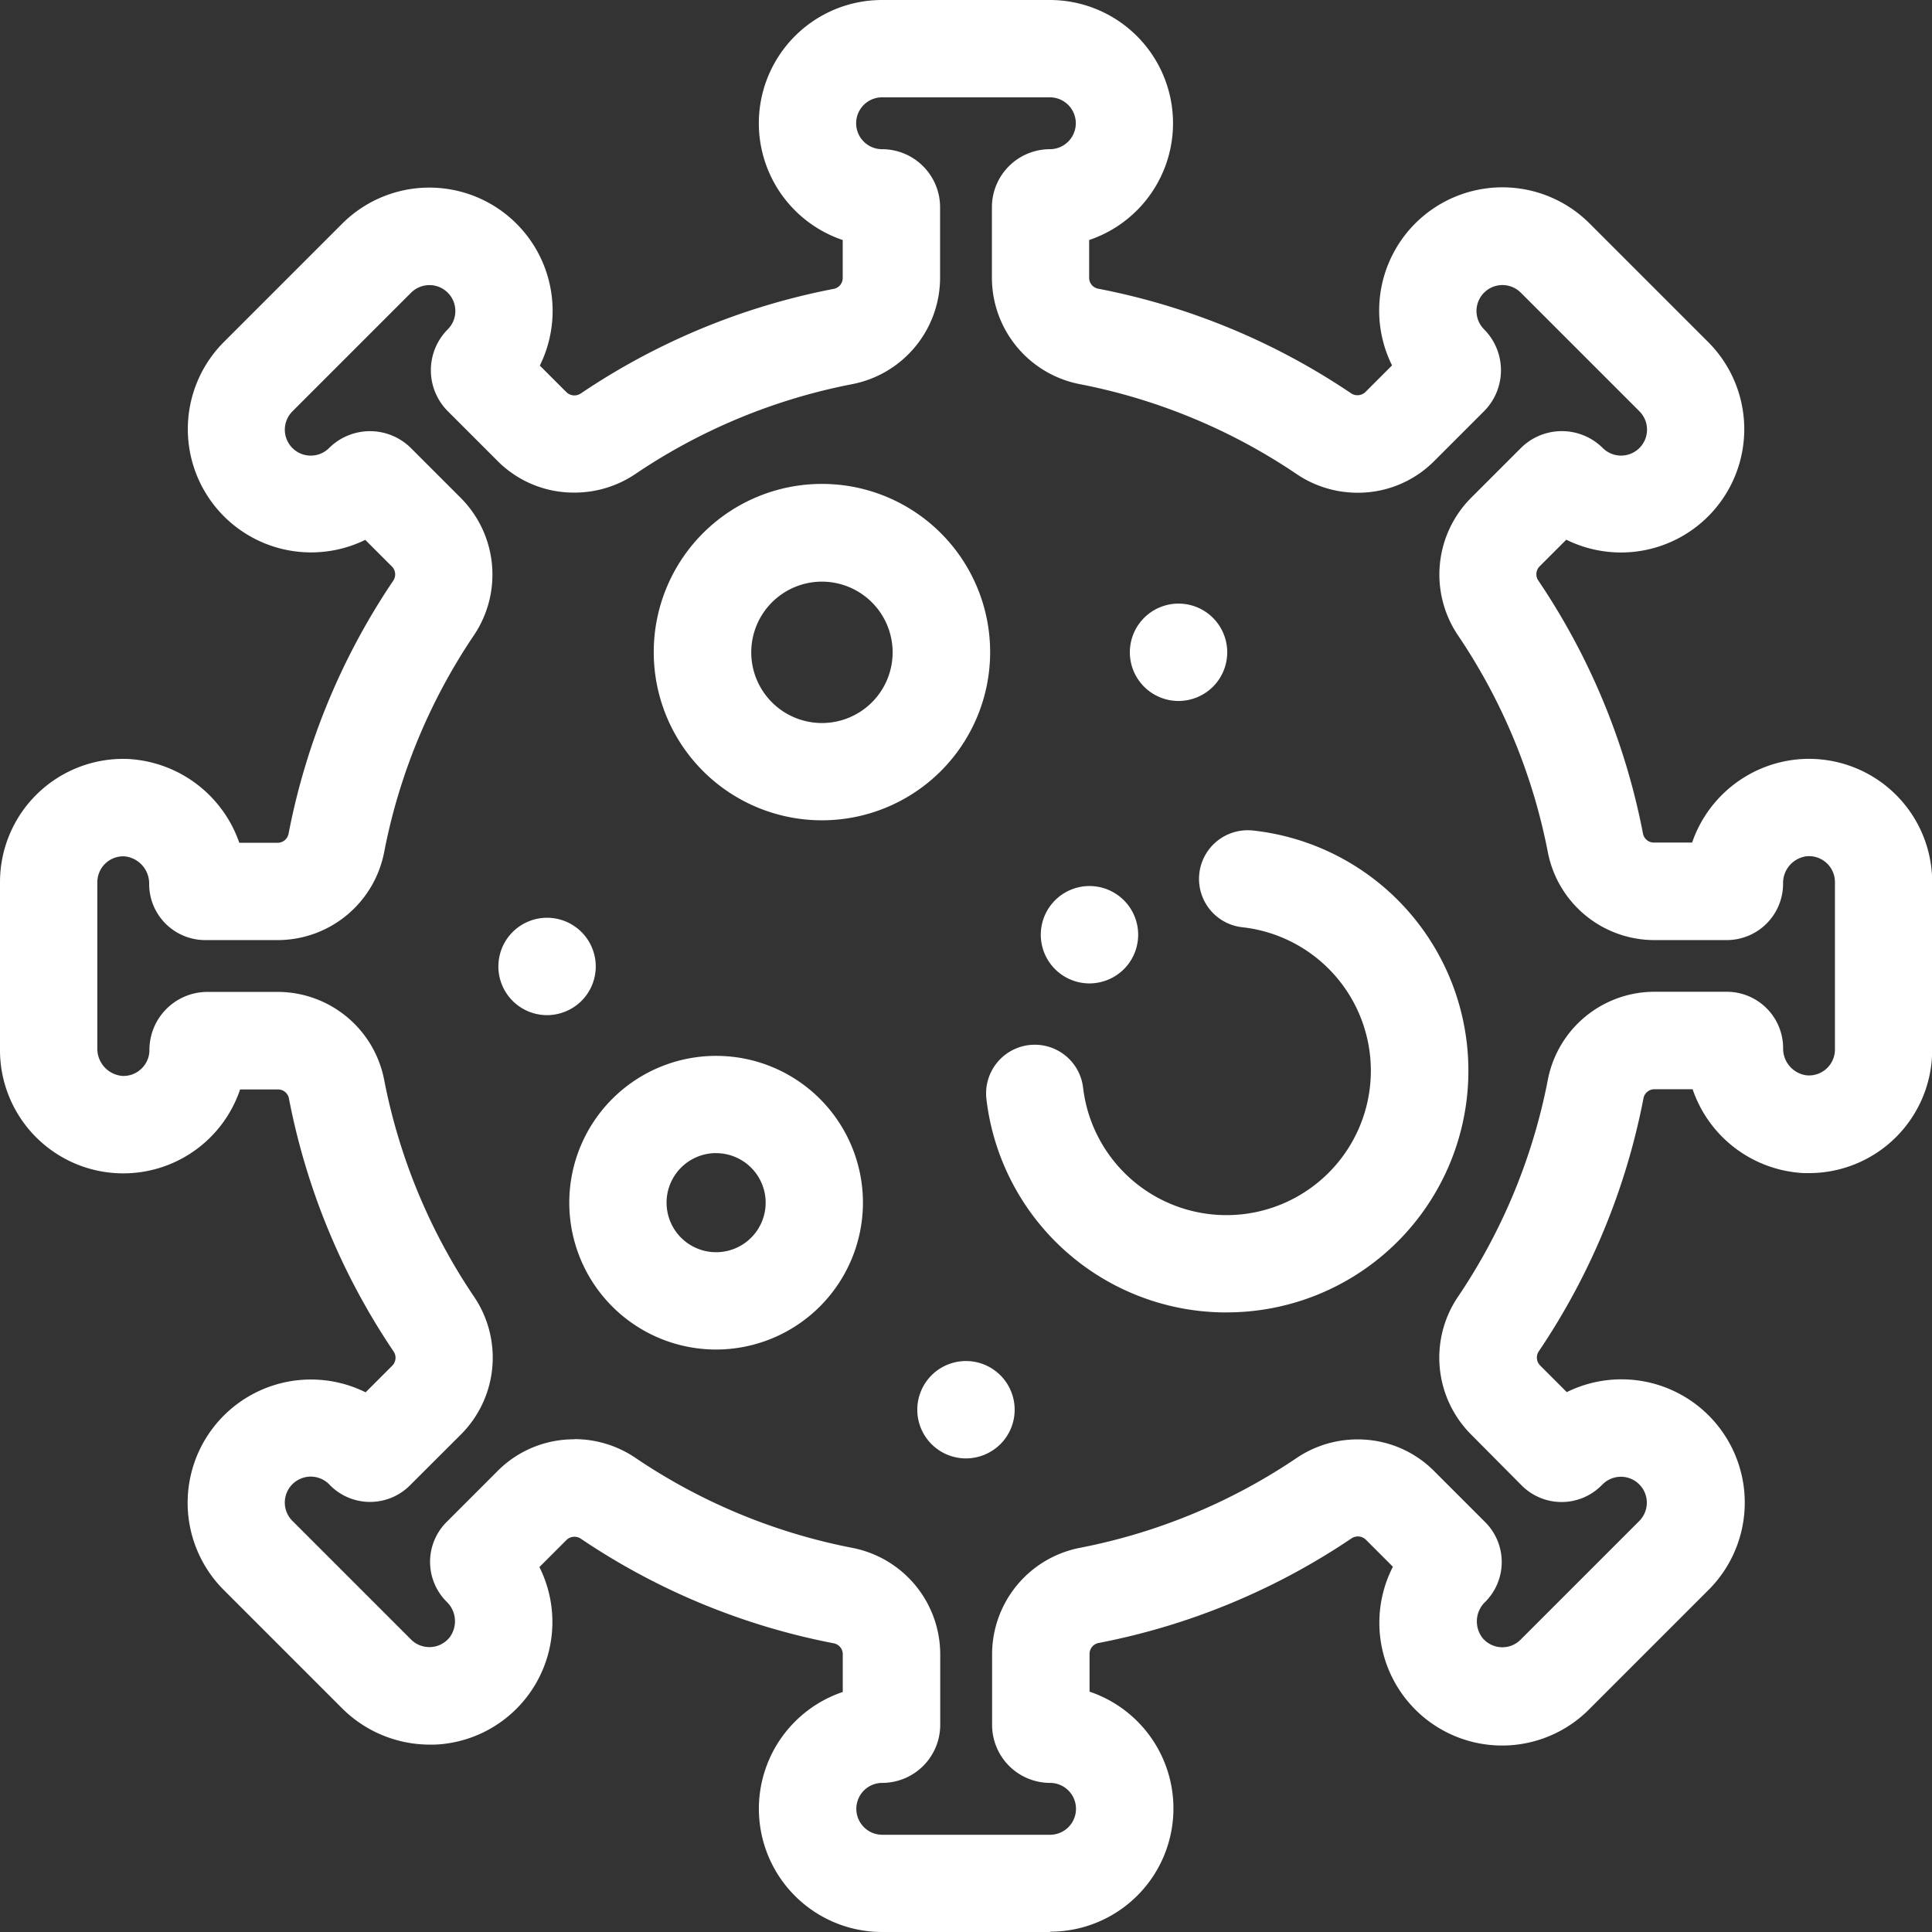 <?xml version="1.0" encoding="UTF-8"?> <svg xmlns="http://www.w3.org/2000/svg" width="42.5" height="42.5" viewBox="0 0 42.5 42.5"><rect x="0" y="0" width="42.5" height="42.5" fill="#333333" stroke="none"/><defs><style> .cls-1 { fill: #fff; } </style></defs><g id="molecular_pcr" data-name="molecular pcr" transform="translate(0.25 0.25)"><g id="XMLID_1687_" transform="translate(0 0)"><path id="XMLID_898_" class="cls-1" d="M22.846,42H19.154a2.461,2.461,0,0,1-.615-4.844V36.135a.494.494,0,0,0-.4-.481,14.782,14.782,0,0,1-5.469-2.265.5.5,0,0,0-.629.053l-.728.728a2.457,2.457,0,0,1-3.854,2.984l-2.61-2.61a2.462,2.462,0,0,1,2.991-3.861l.722-.722a.5.5,0,0,0,.053-.629,14.782,14.782,0,0,1-2.265-5.469.494.494,0,0,0-.481-.4H4.845a2.464,2.464,0,0,1-2.473,1.844A2.472,2.472,0,0,1,0,22.806V19.154a2.461,2.461,0,0,1,2.545-2.459,2.492,2.492,0,0,1,2.289,1.844H5.865a.494.494,0,0,0,.481-.4,14.782,14.782,0,0,1,2.265-5.469.5.5,0,0,0-.053-.629l-.722-.722A2.462,2.462,0,0,1,4.846,7.456l2.61-2.61a2.462,2.462,0,0,1,3.861,2.991l.722.722a.5.5,0,0,0,.629.053,14.783,14.783,0,0,1,5.469-2.265.494.494,0,0,0,.4-.481V4.844A2.461,2.461,0,0,1,19.154,0h3.691a2.461,2.461,0,0,1,.615,4.844V5.865a.494.494,0,0,0,.4.481,14.782,14.782,0,0,1,5.469,2.265.5.5,0,0,0,.629-.053l.722-.722a2.461,2.461,0,0,1,3.86-2.99l2.61,2.61a2.462,2.462,0,0,1-2.991,3.861l-.722.722a.5.5,0,0,0-.053.629,14.783,14.783,0,0,1,2.265,5.469.494.494,0,0,0,.481.4h1.03A2.484,2.484,0,0,1,39.318,16.7h0A2.461,2.461,0,0,1,42,19.154v3.691a2.456,2.456,0,0,1-4.835.615h-1.03a.494.494,0,0,0-.481.4,14.782,14.782,0,0,1-2.265,5.469.5.5,0,0,0,.053.629l.722.722a2.462,2.462,0,0,1,2.991,3.861l-2.61,2.61A2.456,2.456,0,0,1,30.69,34.17l-.728-.728a.5.5,0,0,0-.629-.053,14.783,14.783,0,0,1-5.469,2.265.494.494,0,0,0-.4.481v1.021A2.461,2.461,0,0,1,22.846,42ZM12.383,31.662a2.145,2.145,0,0,1,1.2.367,13.15,13.15,0,0,0,4.865,2.015,2.138,2.138,0,0,1,1.731,2.092v1.558a1.026,1.026,0,0,1-1.025,1.025.82.82,0,1,0,0,1.641h3.691a.82.82,0,0,0,0-1.641,1.026,1.026,0,0,1-1.025-1.025V36.135a2.138,2.138,0,0,1,1.731-2.092,13.152,13.152,0,0,0,4.865-2.015,2.141,2.141,0,0,1,2.706.254L32.25,33.41a.989.989,0,0,1,0,1.4.845.845,0,0,0-.078,1.13.821.821,0,0,0,1.212.057l2.61-2.61a.82.82,0,0,0-1.16-1.16l-.026.026a.989.989,0,0,1-1.4,0l-1.128-1.128a2.141,2.141,0,0,1-.254-2.706,13.151,13.151,0,0,0,2.015-4.865,2.138,2.138,0,0,1,2.092-1.731h1.6a.99.99,0,0,1,.988.988.845.845,0,0,0,.743.854.821.821,0,0,0,.9-.817V19.154a.821.821,0,0,0-.9-.817.845.845,0,0,0-.743.854.99.99,0,0,1-.988.988h-1.6a2.138,2.138,0,0,1-2.092-1.731,13.152,13.152,0,0,0-2.015-4.865,2.141,2.141,0,0,1,.254-2.706l1.1-1.1a1.027,1.027,0,0,1,1.45,0,.82.82,0,0,0,1.16-1.16l-2.61-2.61a.82.82,0,0,0-1.16,1.16,1.027,1.027,0,0,1,0,1.45l-1.1,1.1a2.141,2.141,0,0,1-2.706.254,13.15,13.15,0,0,0-4.865-2.015A2.138,2.138,0,0,1,21.82,5.865V4.307a1.027,1.027,0,0,1,1.025-1.025.82.82,0,0,0,0-1.641H19.154a.82.82,0,1,0,0,1.641A1.027,1.027,0,0,1,20.18,4.307V5.865a2.138,2.138,0,0,1-1.731,2.092,13.152,13.152,0,0,0-4.865,2.015,2.141,2.141,0,0,1-2.706-.254l-1.1-1.1a1.025,1.025,0,0,1,0-1.45.82.82,0,0,0-1.16-1.16l-2.61,2.61a.82.82,0,0,0,1.16,1.16,1.027,1.027,0,0,1,1.45,0l1.1,1.1a2.141,2.141,0,0,1,.254,2.706,13.151,13.151,0,0,0-2.015,4.865A2.138,2.138,0,0,1,5.865,20.18h-1.6a.983.983,0,0,1-.982-.982.849.849,0,0,0-.791-.863.82.82,0,0,0-.849.82v3.652a.848.848,0,0,0,.79.859.82.82,0,0,0,.851-.82A1.027,1.027,0,0,1,4.307,21.82H5.865a2.138,2.138,0,0,1,2.092,1.731,13.152,13.152,0,0,0,2.015,4.865,2.141,2.141,0,0,1-.254,2.706L8.59,32.25a.989.989,0,0,1-1.4,0l-.026-.026a.82.82,0,0,0-1.16,1.16l2.61,2.61a.821.821,0,0,0,1.212-.057.845.845,0,0,0-.078-1.129.989.989,0,0,1,0-1.4l1.128-1.128a2.125,2.125,0,0,1,1.505-.62Z" transform="translate(0 0)"></path><path id="XMLID_898__-_Contorno" data-name="XMLID_898_ - Contorno" class="cls-1" d="M22.846,42.25H19.154a2.711,2.711,0,0,1-.865-5.28v-.835a.244.244,0,0,0-.2-.236,15.031,15.031,0,0,1-5.561-2.3.252.252,0,0,0-.312.023l-.6.6a2.7,2.7,0,0,1-2.3,3.906l-.116,0a2.734,2.734,0,0,1-1.92-.794l-2.61-2.61a2.712,2.712,0,0,1,3.123-4.346l.59-.59a.247.247,0,0,0,.023-.312,15.031,15.031,0,0,1-2.3-5.561.244.244,0,0,0-.236-.2H5.032a2.712,2.712,0,0,1-5.282-.9V19.154a2.711,2.711,0,0,1,2.8-2.709,2.745,2.745,0,0,1,2.464,1.844h.848a.244.244,0,0,0,.236-.2,15.031,15.031,0,0,1,2.3-5.561.247.247,0,0,0-.023-.312l-.59-.59A2.712,2.712,0,0,1,4.669,7.279l2.61-2.61a2.712,2.712,0,0,1,4.346,3.123l.59.59a.252.252,0,0,0,.312.023,15.032,15.032,0,0,1,5.561-2.3.244.244,0,0,0,.2-.236V5.03a2.711,2.711,0,0,1,.865-5.28h3.691a2.711,2.711,0,0,1,.865,5.28v.835a.244.244,0,0,0,.2.236,15.031,15.031,0,0,1,5.561,2.3.252.252,0,0,0,.312-.023l.59-.59a2.711,2.711,0,0,1,4.346-3.122l2.61,2.61a2.712,2.712,0,0,1-3.123,4.346l-.59.59a.247.247,0,0,0-.023.312,15.031,15.031,0,0,1,2.3,5.561.244.244,0,0,0,.236.2h.845A2.727,2.727,0,0,1,39.3,16.454c.079-.007.16-.011.24-.011a2.711,2.711,0,0,1,2.714,2.711v3.691a2.71,2.71,0,0,1-2.716,2.711c-.079,0-.159,0-.238-.01a2.727,2.727,0,0,1-2.316-1.835h-.845a.244.244,0,0,0-.236.2,15.031,15.031,0,0,1-2.3,5.561.247.247,0,0,0,.023.312l.59.59a2.712,2.712,0,0,1,3.123,4.346l-2.61,2.61a2.7,2.7,0,0,1-4.338-3.115l-.6-.6a.252.252,0,0,0-.312-.023,15.032,15.032,0,0,1-5.561,2.3.244.244,0,0,0-.2.236v.835a2.711,2.711,0,0,1-.865,5.28Zm-10.463-9.2a.757.757,0,0,1,.425.13,14.534,14.534,0,0,0,5.377,2.227.745.745,0,0,1,.606.726V37.35L18.6,37.4a2.211,2.211,0,0,0,.553,4.352h3.691A2.211,2.211,0,0,0,23.4,37.4l-.187-.048V36.135a.745.745,0,0,1,.606-.726,14.535,14.535,0,0,0,5.377-2.227.757.757,0,0,1,.425-.13.731.731,0,0,1,.521.214l.864.864-.1.166a2.207,2.207,0,0,0,3.461,2.683l2.61-2.61A2.212,2.212,0,0,0,34.291,30.9l-.167.1-.859-.859a.748.748,0,0,1-.084-.945,14.534,14.534,0,0,0,2.227-5.377.745.745,0,0,1,.726-.606h1.221l.05.185a2.23,2.23,0,0,0,1.934,1.652c.064.006.13.009.194.009a2.21,2.21,0,0,0,2.216-2.211V19.154a2.211,2.211,0,0,0-2.214-2.211c-.065,0-.131,0-.2.009A2.23,2.23,0,0,0,37.406,18.6l-.05.185H36.135a.745.745,0,0,1-.726-.606,14.534,14.534,0,0,0-2.227-5.377.747.747,0,0,1,.084-.945L34.124,11l.167.1a2.212,2.212,0,0,0,2.687-3.469l-2.61-2.61A2.211,2.211,0,0,0,30.9,7.709l.1.167-.859.859a.731.731,0,0,1-.521.214.757.757,0,0,1-.425-.13,14.534,14.534,0,0,0-5.377-2.227.745.745,0,0,1-.606-.726V4.65L23.4,4.6A2.211,2.211,0,0,0,22.846.25H19.154A2.211,2.211,0,0,0,18.6,4.6l.187.048V5.865a.745.745,0,0,1-.606.726,14.535,14.535,0,0,0-5.377,2.227.757.757,0,0,1-.425.13.731.731,0,0,1-.521-.214L11,7.876l.1-.167A2.212,2.212,0,0,0,7.633,5.022l-2.61,2.61A2.212,2.212,0,0,0,7.709,11.1l.167-.1.859.859a.748.748,0,0,1,.084.945,14.534,14.534,0,0,0-2.227,5.377.745.745,0,0,1-.726.606H4.643l-.05-.184a2.245,2.245,0,0,0-2.056-1.66A2.211,2.211,0,0,0,.25,19.154v3.652a2.223,2.223,0,0,0,2.131,2.249h.078A2.214,2.214,0,0,0,4.6,23.4l.048-.188H5.865a.745.745,0,0,1,.726.606,14.533,14.533,0,0,0,2.227,5.377.747.747,0,0,1-.084.945L7.876,31l-.167-.1a2.212,2.212,0,0,0-2.687,3.469l2.61,2.61a2.206,2.206,0,0,0,3.46-2.683l-.1-.166.864-.864A.731.731,0,0,1,12.382,33.051Zm10.463,7.558H19.154a1.07,1.07,0,0,1,0-2.141.776.776,0,0,0,.775-.775V36.135A1.887,1.887,0,0,0,18.4,34.289a13.4,13.4,0,0,1-4.957-2.053,1.892,1.892,0,0,0-1.061-.324,1.865,1.865,0,0,0-1.328.547L9.927,33.587a.739.739,0,0,0,0,1.044A1.1,1.1,0,0,1,10.02,36.1a1.071,1.071,0,0,1-1.581.073l-2.61-2.61a1.07,1.07,0,1,1,1.514-1.514l.026.026a.739.739,0,0,0,1.044,0l1.128-1.128a1.89,1.89,0,0,0,.223-2.389A13.4,13.4,0,0,1,7.711,23.6,1.887,1.887,0,0,0,5.865,22.07H4.307a.776.776,0,0,0-.775.775,1.07,1.07,0,0,1-1.11,1.07,1.1,1.1,0,0,1-1.03-1.109V19.154A1.07,1.07,0,0,1,2.5,18.085,1.1,1.1,0,0,1,3.531,19.2a.733.733,0,0,0,.732.732h1.6A1.887,1.887,0,0,0,7.711,18.4a13.4,13.4,0,0,1,2.053-4.957,1.89,1.89,0,0,0-.223-2.389l-1.1-1.1a.777.777,0,0,0-1.1,0A1.07,1.07,0,0,1,5.829,8.439l2.61-2.61A1.07,1.07,0,0,1,9.953,7.342a.775.775,0,0,0,0,1.1l1.1,1.1a1.865,1.865,0,0,0,1.328.547,1.892,1.892,0,0,0,1.061-.324A13.4,13.4,0,0,1,18.4,7.711,1.887,1.887,0,0,0,19.93,5.865V4.307a.776.776,0,0,0-.775-.775,1.07,1.07,0,0,1,0-2.141h3.691a1.07,1.07,0,0,1,0,2.141.776.776,0,0,0-.775.775V5.865A1.887,1.887,0,0,0,23.6,7.711a13.4,13.4,0,0,1,4.957,2.053,1.892,1.892,0,0,0,1.061.324,1.865,1.865,0,0,0,1.329-.547l1.1-1.1a.776.776,0,0,0,0-1.1,1.07,1.07,0,0,1,1.514-1.514l2.61,2.61a1.07,1.07,0,0,1-1.514,1.514.777.777,0,0,0-1.1,0l-1.1,1.1a1.89,1.89,0,0,0-.223,2.389A13.4,13.4,0,0,1,34.289,18.4a1.887,1.887,0,0,0,1.846,1.529h1.6a.739.739,0,0,0,.738-.738,1.1,1.1,0,0,1,.971-1.1c.033,0,.066,0,.1,0a1.07,1.07,0,0,1,1.071,1.07v3.691a1.059,1.059,0,0,1-.348.79,1.075,1.075,0,0,1-.821.276,1.1,1.1,0,0,1-.972-1.1.739.739,0,0,0-.738-.738h-1.6A1.887,1.887,0,0,0,34.289,23.6a13.4,13.4,0,0,1-2.053,4.957,1.89,1.89,0,0,0,.223,2.389l1.128,1.128a.739.739,0,0,0,1.044,0l.026-.026a1.07,1.07,0,1,1,1.514,1.514l-2.61,2.61A1.071,1.071,0,0,1,31.98,36.1a1.1,1.1,0,0,1,.093-1.467.739.739,0,0,0,0-1.044l-1.128-1.128a1.865,1.865,0,0,0-1.328-.547,1.892,1.892,0,0,0-1.061.324A13.4,13.4,0,0,1,23.6,34.289a1.887,1.887,0,0,0-1.529,1.846v1.558a.776.776,0,0,0,.775.775,1.07,1.07,0,0,1,0,2.141Zm-10.462-9.2a2.39,2.39,0,0,1,1.34.409A12.9,12.9,0,0,0,18.5,33.8a2.388,2.388,0,0,1,1.933,2.337v1.558a1.277,1.277,0,0,1-1.275,1.275.57.57,0,0,0,0,1.141h3.691a.57.57,0,0,0,0-1.141,1.277,1.277,0,0,1-1.275-1.275V36.135A2.388,2.388,0,0,1,23.5,33.8a12.9,12.9,0,0,0,4.773-1.977,2.39,2.39,0,0,1,1.34-.409,2.361,2.361,0,0,1,1.682.694l1.128,1.128a1.24,1.24,0,0,1,0,1.751.594.594,0,0,0-.063.792.569.569,0,0,0,.415.207H32.8a.56.56,0,0,0,.4-.167l2.61-2.61a.57.57,0,0,0-.807-.806l-.026.026a1.239,1.239,0,0,1-1.751,0L32.105,31.3a2.391,2.391,0,0,1-.284-3.022A12.9,12.9,0,0,0,33.8,23.5a2.388,2.388,0,0,1,2.337-1.933h1.6a1.24,1.24,0,0,1,1.238,1.238.593.593,0,0,0,.515.6.571.571,0,0,0,.625-.568V19.154a.571.571,0,0,0-.625-.568.593.593,0,0,0-.516.6A1.24,1.24,0,0,1,37.73,20.43h-1.6A2.388,2.388,0,0,1,33.8,18.5a12.9,12.9,0,0,0-1.977-4.773,2.391,2.391,0,0,1,.284-3.022l1.1-1.1a1.277,1.277,0,0,1,1.8,0,.57.57,0,1,0,.807-.807l-2.61-2.61a.57.57,0,0,0-.807.807,1.277,1.277,0,0,1,0,1.8l-1.1,1.1a2.362,2.362,0,0,1-1.682.694,2.39,2.39,0,0,1-1.34-.409A12.9,12.9,0,0,0,23.5,8.2,2.388,2.388,0,0,1,21.57,5.865V4.307a1.277,1.277,0,0,1,1.275-1.275.57.57,0,0,0,0-1.141H19.154a.57.57,0,0,0,0,1.141A1.277,1.277,0,0,1,20.43,4.307V5.865A2.388,2.388,0,0,1,18.5,8.2a12.9,12.9,0,0,0-4.773,1.977,2.39,2.39,0,0,1-1.34.409A2.361,2.361,0,0,1,10.7,9.895l-1.1-1.1a1.275,1.275,0,0,1,0-1.8.57.57,0,0,0-.807-.806l-2.61,2.61a.57.57,0,0,0,.806.807,1.277,1.277,0,0,1,1.8,0l1.1,1.1a2.391,2.391,0,0,1,.284,3.022A12.9,12.9,0,0,0,8.2,18.5,2.388,2.388,0,0,1,5.865,20.43h-1.6A1.234,1.234,0,0,1,3.031,19.2a.6.6,0,0,0-.55-.613H2.459a.571.571,0,0,0-.568.57v3.652a.6.6,0,0,0,.549.609h.022a.559.559,0,0,0,.4-.16.566.566,0,0,0,.175-.411A1.277,1.277,0,0,1,4.307,21.57H5.865A2.388,2.388,0,0,1,8.2,23.5a12.9,12.9,0,0,0,1.977,4.773A2.391,2.391,0,0,1,9.895,31.3L8.766,32.427a1.239,1.239,0,0,1-1.751,0L6.989,32.4a.57.57,0,0,0-.807.806l2.61,2.61a.571.571,0,0,0,.844-.041.593.593,0,0,0-.063-.792,1.239,1.239,0,0,1,0-1.751L10.7,32.105A2.362,2.362,0,0,1,12.383,31.412Z" transform="translate(0 0)"></path></g><g id="XMLID_1654_" transform="translate(14.386 10.654)"><path id="XMLID_895_" class="cls-1" d="M178.819,136.769a3.445,3.445,0,1,1,3.445-3.445A3.449,3.449,0,0,1,178.819,136.769Zm0-5.25a1.8,1.8,0,1,0,1.8,1.8A1.807,1.807,0,0,0,178.819,131.519Z" transform="translate(-175.374 -129.878)"></path><path id="XMLID_895__-_Contorno" data-name="XMLID_895_ - Contorno" class="cls-1" d="M178.819,137.019a3.7,3.7,0,1,1,3.7-3.7A3.7,3.7,0,0,1,178.819,137.019Zm0-6.891a3.2,3.2,0,1,0,3.2,3.2A3.2,3.2,0,0,0,178.819,130.128Zm0,5.25a2.055,2.055,0,1,1,2.055-2.055A2.057,2.057,0,0,1,178.819,135.378Zm0-3.609a1.555,1.555,0,1,0,1.555,1.555A1.556,1.556,0,0,0,178.819,131.769Z" transform="translate(-175.374 -129.878)"></path></g><g id="XMLID_1656_" transform="translate(12.523 23.226)"><path id="XMLID_892_" class="cls-1" d="M155.647,289.1a2.98,2.98,0,1,1,2.98-2.98A2.984,2.984,0,0,1,155.647,289.1Zm0-4.32a1.34,1.34,0,1,0,1.34,1.34A1.341,1.341,0,0,0,155.647,284.779Z" transform="translate(-152.667 -283.138)"></path><path id="XMLID_892__-_Contorno" data-name="XMLID_892_ - Contorno" class="cls-1" d="M155.647,289.349a3.23,3.23,0,1,1,3.23-3.23A3.234,3.234,0,0,1,155.647,289.349Zm0-5.961a2.73,2.73,0,1,0,2.73,2.731A2.734,2.734,0,0,0,155.647,283.388Zm0,4.32a1.59,1.59,0,1,1,1.59-1.59A1.592,1.592,0,0,1,155.647,287.708Zm0-2.68a1.09,1.09,0,1,0,1.09,1.09A1.091,1.091,0,0,0,155.647,285.029Z" transform="translate(-152.667 -283.138)"></path></g><g id="XMLID_1104_" transform="translate(21.691 18.265)"><path id="XMLID_891_" class="cls-1" d="M269.463,232.759a5.064,5.064,0,0,1-5.032-4.474.82.82,0,1,1,1.63-.19,3.426,3.426,0,1,0,3.783-3.807.82.82,0,1,1,.18-1.631,5.066,5.066,0,0,1-.561,10.1Z" transform="translate(-264.425 -222.653)"></path><path id="XMLID_891__-_Contorno" data-name="XMLID_891_ - Contorno" class="cls-1" d="M269.463,233.009a5.314,5.314,0,0,1-5.28-4.695,1.072,1.072,0,0,1,.939-1.187,1.087,1.087,0,0,1,.125-.007,1.07,1.07,0,0,1,1.063.946,3.176,3.176,0,1,0,3.507-3.53,1.07,1.07,0,0,1,.118-2.134,1.085,1.085,0,0,1,.117.006,5.316,5.316,0,0,1-.588,10.6Zm-4.216-5.389a.583.583,0,0,0-.067,0,.571.571,0,0,0-.5.633A4.816,4.816,0,1,0,270,222.906a.581.581,0,0,0-.062,0,.57.57,0,0,0-.063,1.137,3.676,3.676,0,1,1-4.059,4.085A.57.57,0,0,0,265.246,227.62Z" transform="translate(-264.425 -222.653)"></path></g><g id="XMLID_1101_" transform="translate(24.855 13.279)"><path id="XMLID_890_" class="cls-1" d="M303.82,163.521a.821.821,0,1,1,.58-.24A.827.827,0,0,1,303.82,163.521Z" transform="translate(-303 -161.88)"></path><path id="XMLID_890__-_Contorno" data-name="XMLID_890_ - Contorno" class="cls-1" d="M303.82,163.771a1.071,1.071,0,1,1,.757-.313A1.078,1.078,0,0,1,303.82,163.771Zm0-1.641a.571.571,0,1,0,.4.167A.575.575,0,0,0,303.82,162.13Z" transform="translate(-303 -161.88)"></path></g><g id="XMLID_1094_" transform="translate(20.18 29.941)"><path id="XMLID_889_" class="cls-1" d="M246.82,366.641a.821.821,0,1,1,.58-.24A.826.826,0,0,1,246.82,366.641Z" transform="translate(-246 -365)"></path><path id="XMLID_889__-_Contorno" data-name="XMLID_889_ - Contorno" class="cls-1" d="M246.82,366.891a1.071,1.071,0,1,1,.757-.314A1.078,1.078,0,0,1,246.82,366.891Zm0-1.641a.571.571,0,1,0,.4.167A.574.574,0,0,0,246.82,365.25Z" transform="translate(-246 -365)"></path></g><g id="XMLID_1660_" transform="translate(10.965 20.19)"><path id="XMLID_888_" class="cls-1" d="M134.49,247.771a.821.821,0,1,1,.58-.24A.825.825,0,0,1,134.49,247.771Z" transform="translate(-133.67 -246.13)"></path><path id="XMLID_888__-_Contorno" data-name="XMLID_888_ - Contorno" class="cls-1" d="M134.49,248.021a1.071,1.071,0,1,1,.757-.314A1.078,1.078,0,0,1,134.49,248.021Zm0-1.641a.57.57,0,0,0-.4.973.57.57,0,1,0,.4-.973Z" transform="translate(-133.67 -246.13)"></path></g><g id="XMLID_1493_" transform="translate(22.897 19.492)"><path id="XMLID_887_" class="cls-1" d="M279.94,239.261a.821.821,0,1,1,.58-.24A.826.826,0,0,1,279.94,239.261Z" transform="translate(-279.12 -237.62)"></path><path id="XMLID_887__-_Contorno" data-name="XMLID_887_ - Contorno" class="cls-1" d="M279.94,239.511a1.071,1.071,0,1,1,.757-.314A1.077,1.077,0,0,1,279.94,239.511Zm0-1.641a.569.569,0,1,0,.4.166A.574.574,0,0,0,279.94,237.87Z" transform="translate(-279.12 -237.62)"></path></g></g></svg> 